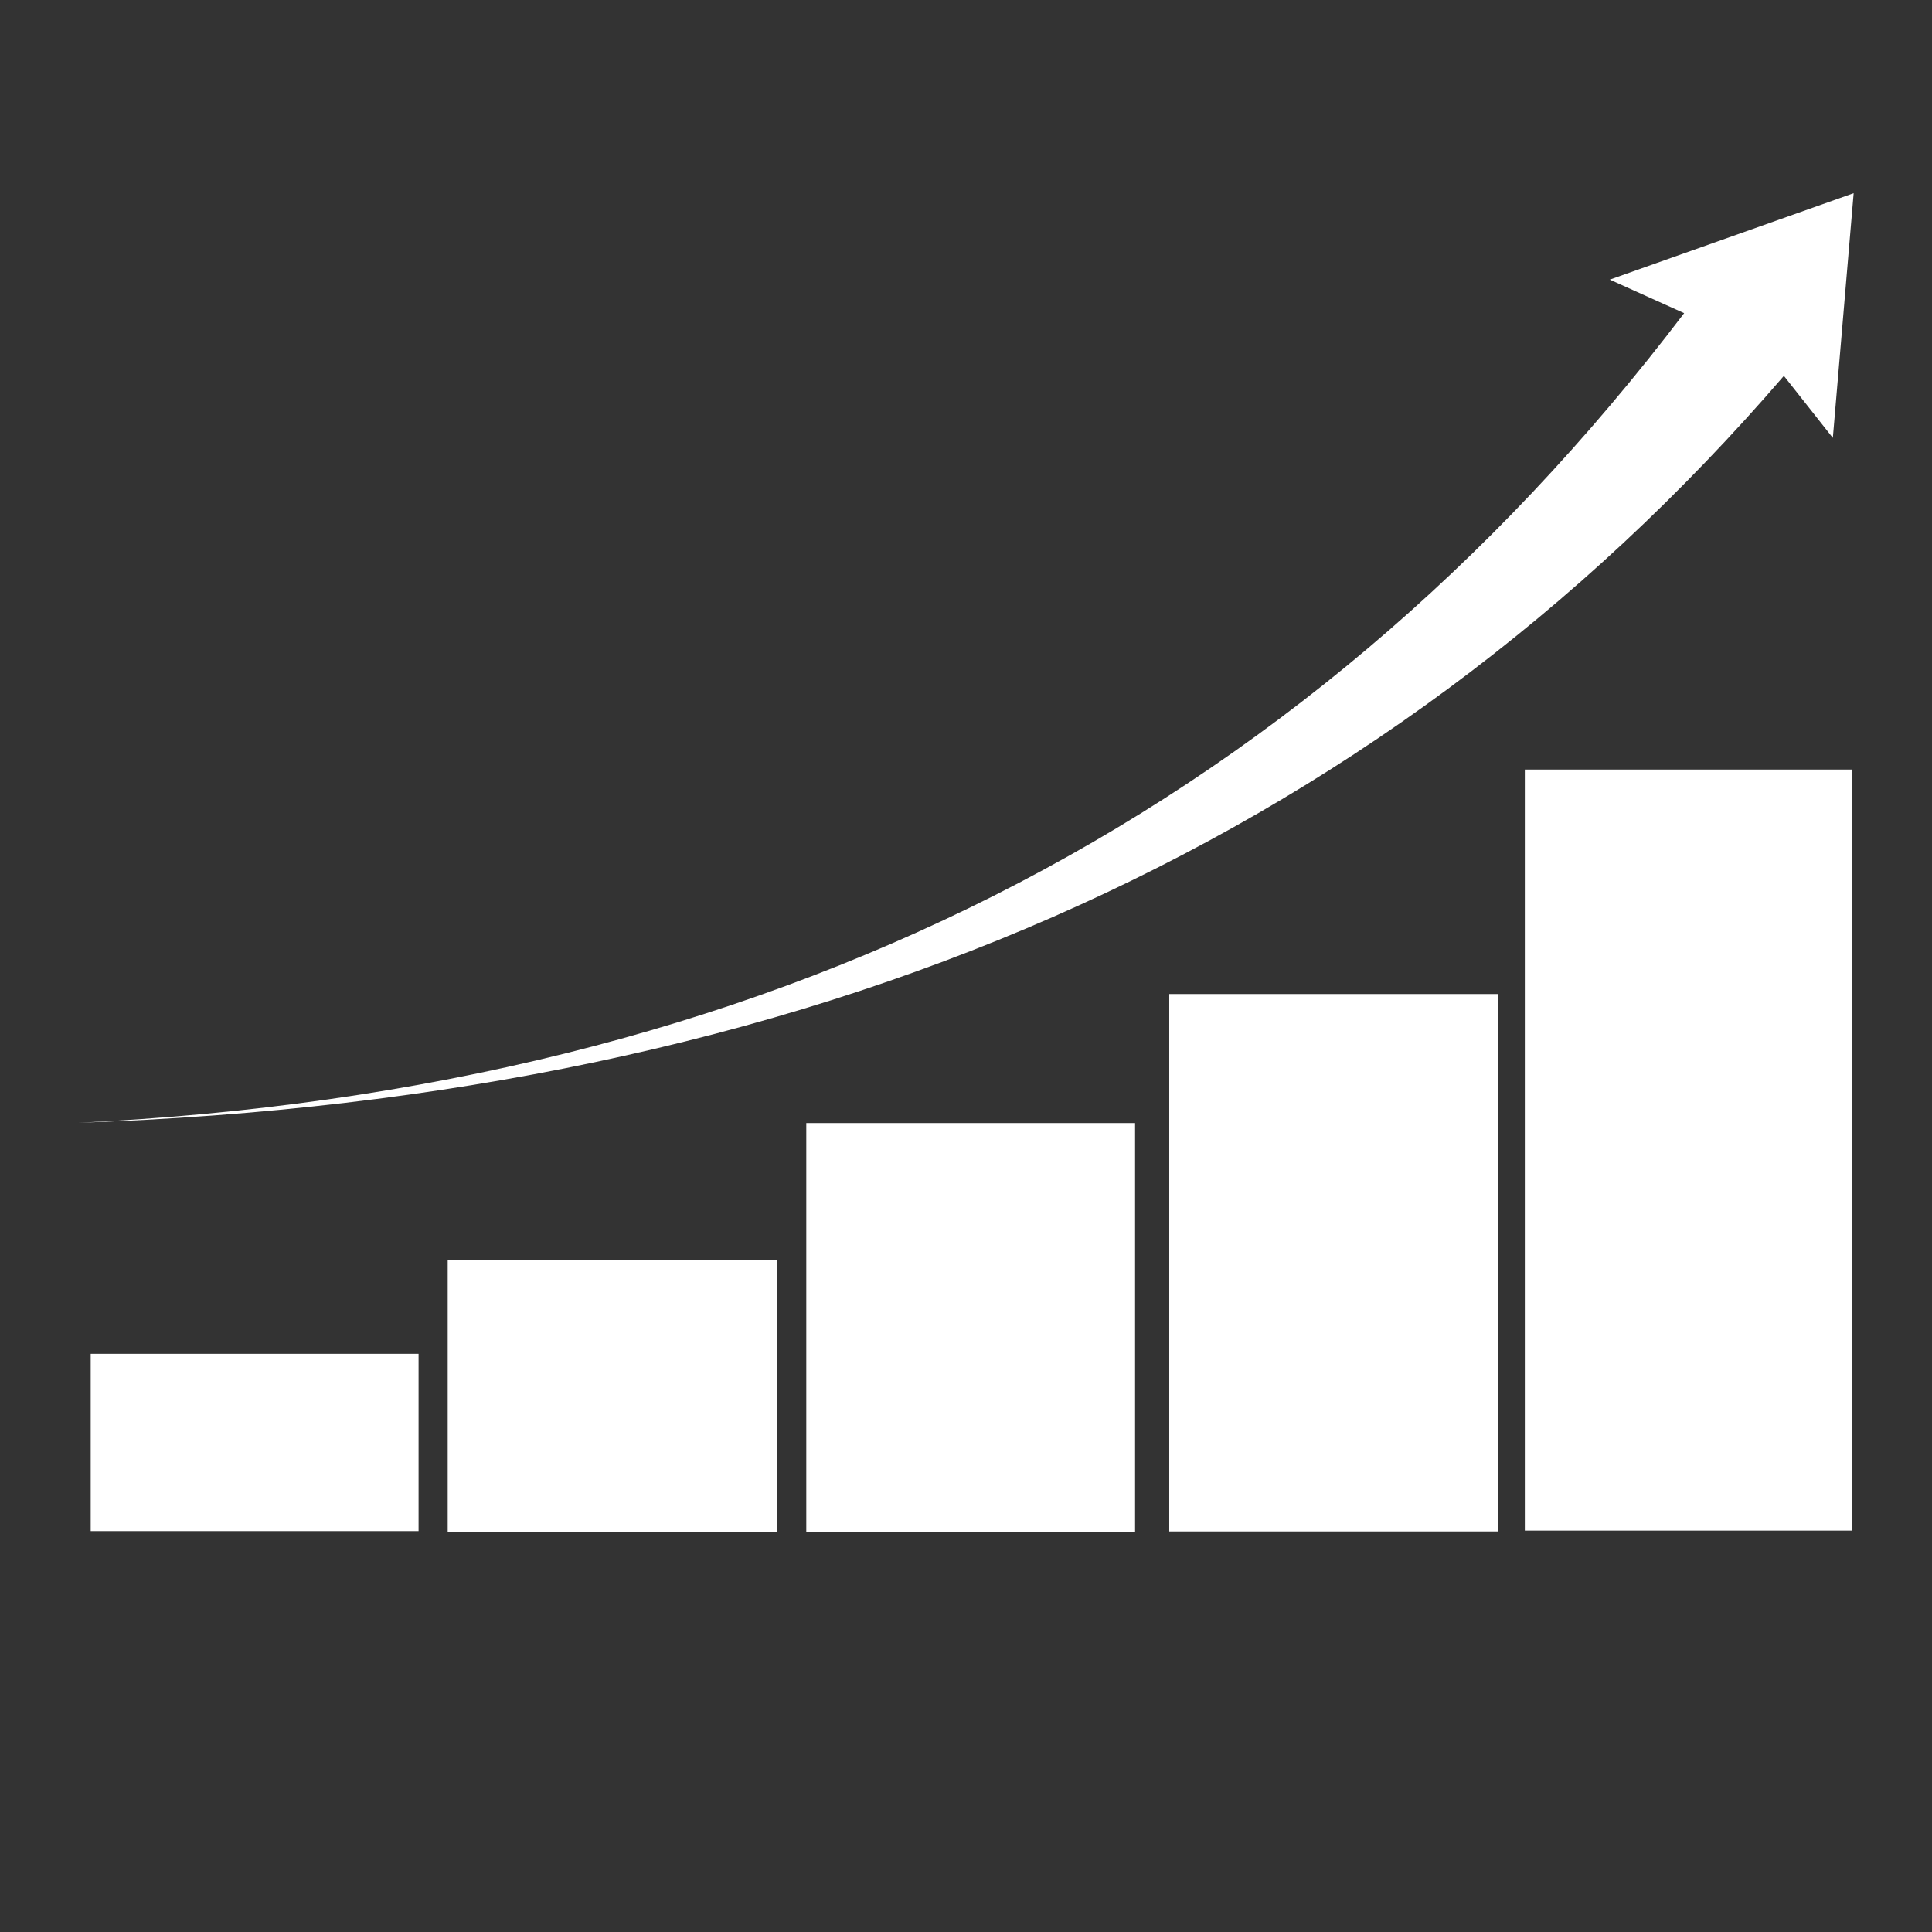 <svg xmlns="http://www.w3.org/2000/svg" xmlns:xlink="http://www.w3.org/1999/xlink" width="500" zoomAndPan="magnify" viewBox="0 0 375 375" height="500" preserveAspectRatio="xMidYMid meet" version="1.0"><rect x="0" y="0" width="375" height="375" fill="#333333" stroke="none"/><defs><clipPath id="31e6c1a918"><path d="M 17 262 L 82 262 L 82 297.75 L 17 297.75 Z M 17 262 " clip-rule="nonzero"/></clipPath><clipPath id="735931530a"><path d="M 86 244 L 151 244 L 151 297.75 L 86 297.75 Z M 86 244 " clip-rule="nonzero"/></clipPath><clipPath id="cc9aa5c88a"><path d="M 156 217 L 221 217 L 221 297.75 L 156 297.75 Z M 156 217 " clip-rule="nonzero"/></clipPath><clipPath id="b2f7813e51"><path d="M 226 192 L 291 192 L 291 297.75 L 226 297.75 Z M 226 192 " clip-rule="nonzero"/></clipPath><clipPath id="1c8fea487f"><path d="M 295 149 L 360 149 L 360 297.75 L 295 297.75 Z M 295 149 " clip-rule="nonzero"/></clipPath><clipPath id="4c4a5a39e2"><path d="M 15.152 37.5 L 360 37.5 L 360 218 L 15.152 218 Z M 15.152 37.5 " clip-rule="nonzero"/></clipPath></defs><g clip-path="url(#31e6c1a918)"><path fill="#ffffff" d="M 17.605 262.777 L 81.242 262.777 L 81.242 297.195 L 17.605 297.195 Z M 17.605 262.777 " fill-opacity="1" fill-rule="evenodd"/></g><g clip-path="url(#735931530a)"><path fill="#ffffff" d="M 86.898 244.648 L 150.758 244.648 L 150.758 297.43 L 86.898 297.43 Z M 86.898 244.648 " fill-opacity="1" fill-rule="evenodd"/></g><g clip-path="url(#cc9aa5c88a)"><path fill="#ffffff" d="M 156.5 217.984 L 220.316 217.984 L 220.316 297.352 L 156.5 297.352 Z M 156.5 217.984 " fill-opacity="1" fill-rule="evenodd"/></g><g clip-path="url(#b2f7813e51)"><path fill="#ffffff" d="M 226.949 192.941 L 290.801 192.941 L 290.801 297.262 L 226.949 297.262 Z M 226.949 192.941 " fill-opacity="1" fill-rule="evenodd"/></g><g clip-path="url(#1c8fea487f)"><path fill="#ffffff" d="M 295.969 149.371 L 359.445 149.371 L 359.445 297.098 L 295.969 297.098 Z M 295.969 149.371 " fill-opacity="1" fill-rule="evenodd"/></g><g clip-path="url(#4c4a5a39e2)"><path fill="#ffffff" d="M 346.25 72.957 C 267.234 164.758 156.871 213.086 15.168 217.934 C 148.262 211.543 252.168 159.164 326.891 60.785 C 317.266 56.453 312.457 54.277 312.457 54.277 C 344.008 43.086 359.793 37.5 359.793 37.5 C 357.102 69.16 355.754 84.992 355.754 84.992 C 349.418 76.969 346.25 72.957 346.25 72.957 Z M 346.25 72.957 " fill-opacity="1" fill-rule="evenodd"/></g></svg>